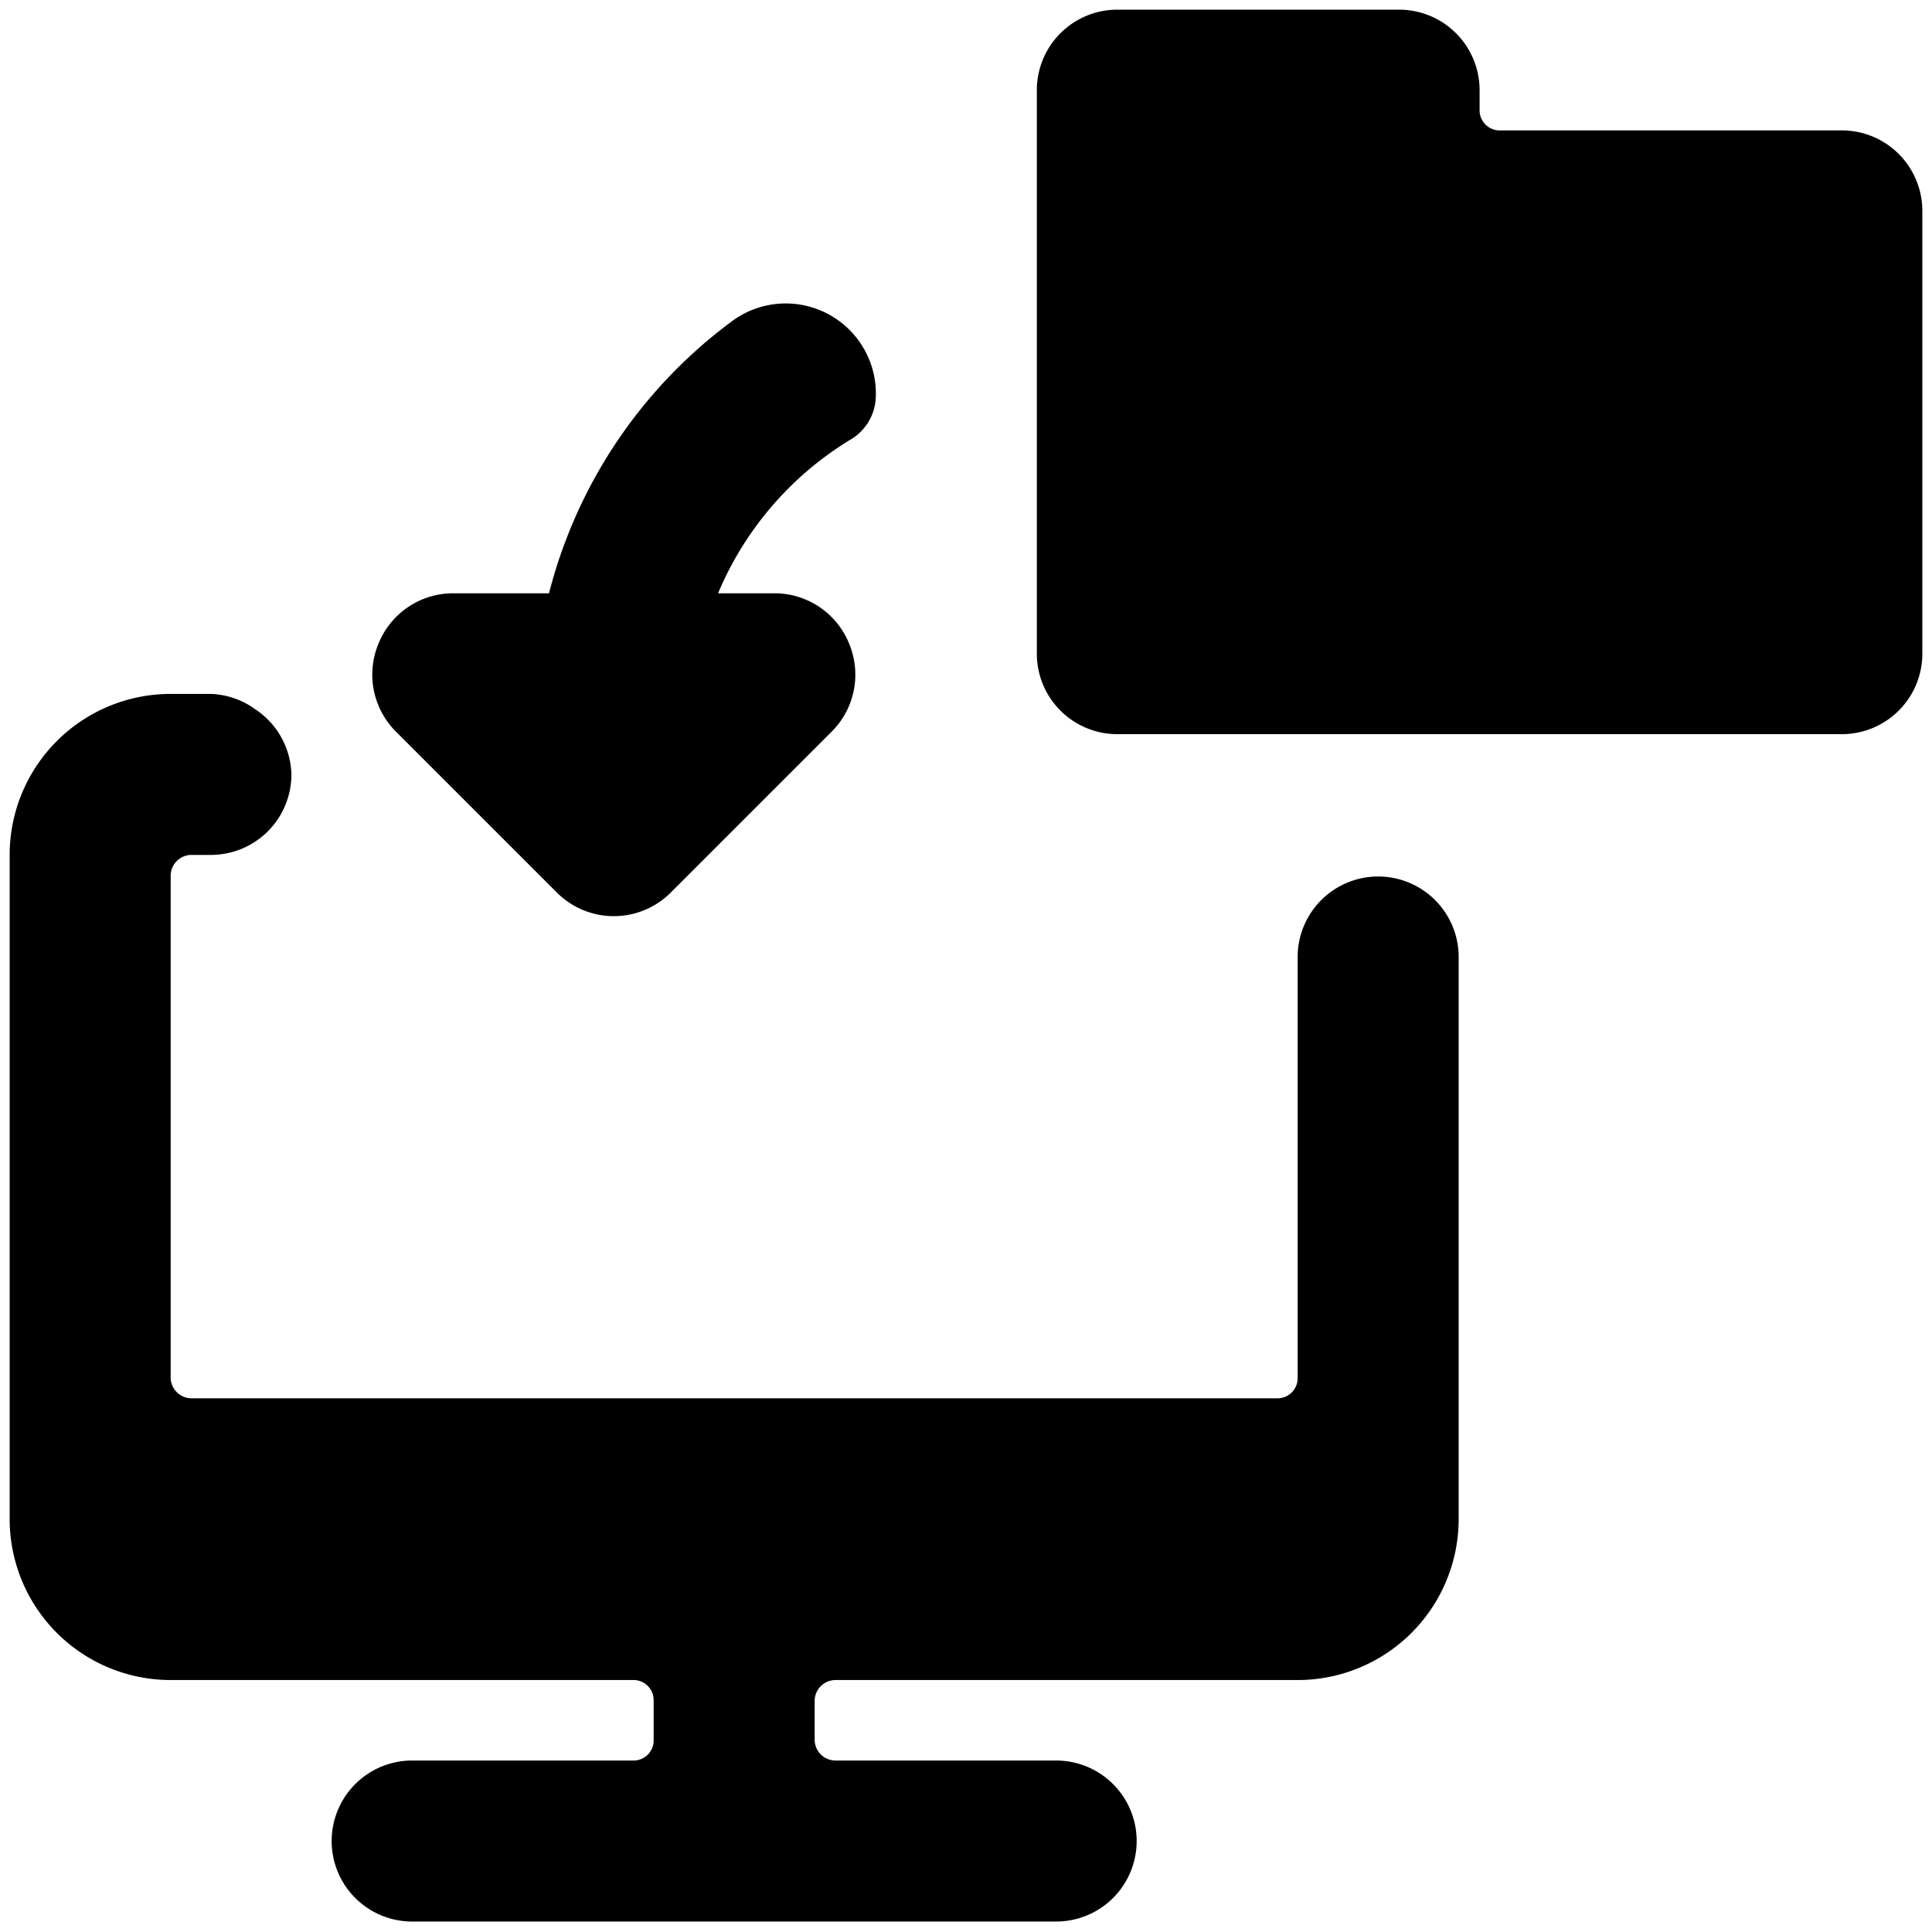 <svg xmlns="http://www.w3.org/2000/svg" viewBox="0 0 24 24"><g><path d="M9.62 7.37h-0.7a4.08 4.08 0 0 1 1.63 -1.9 0.64 0.64 0 0 0 0.33 -0.55A1.12 1.12 0 0 0 9.08 4a6.07 6.07 0 0 0 -2.26 3.37h-1.2A1 1 0 0 0 4.7 8a1 1 0 0 0 0.22 1.09l2 2a1 1 0 0 0 1.41 0l2 -2A1 1 0 0 0 10.55 8a1 1 0 0 0 -0.93 -0.63Z" fill="#000000" stroke-width="1"></path><path d="M22.88 1.62h-4.26a0.25 0.25 0 0 1 -0.24 -0.25v-0.25a1 1 0 0 0 -1 -1h-3.5a1 1 0 0 0 -1 1v7a1 1 0 0 0 1 1h9a1 1 0 0 0 1 -1v-5.5a1 1 0 0 0 -1 -1Z" fill="#000000" stroke-width="1"></path><path d="M16.48 11.12a1 1 0 0 0 -0.36 0.75v5.25a0.25 0.25 0 0 1 -0.24 0.25H2.38a0.26 0.26 0 0 1 -0.26 -0.25v-6.25a0.26 0.26 0 0 1 0.26 -0.25h0.24a1 1 0 0 0 1 -1 1 1 0 0 0 -0.45 -0.81 1 1 0 0 0 -0.55 -0.19h-0.5a2 2 0 0 0 -2 2v8.25a2 2 0 0 0 2 2h5.76a0.25 0.25 0 0 1 0.24 0.25v0.5a0.25 0.25 0 0 1 -0.24 0.25H5.12a1 1 0 0 0 0 2h8a1 1 0 1 0 0 -2h-2.74a0.26 0.26 0 0 1 -0.26 -0.25v-0.5a0.26 0.26 0 0 1 0.26 -0.25h5.74a2 2 0 0 0 2 -2v-7a1 1 0 0 0 -1.64 -0.75Z" fill="#000000" stroke-width="1"></path></g></svg>